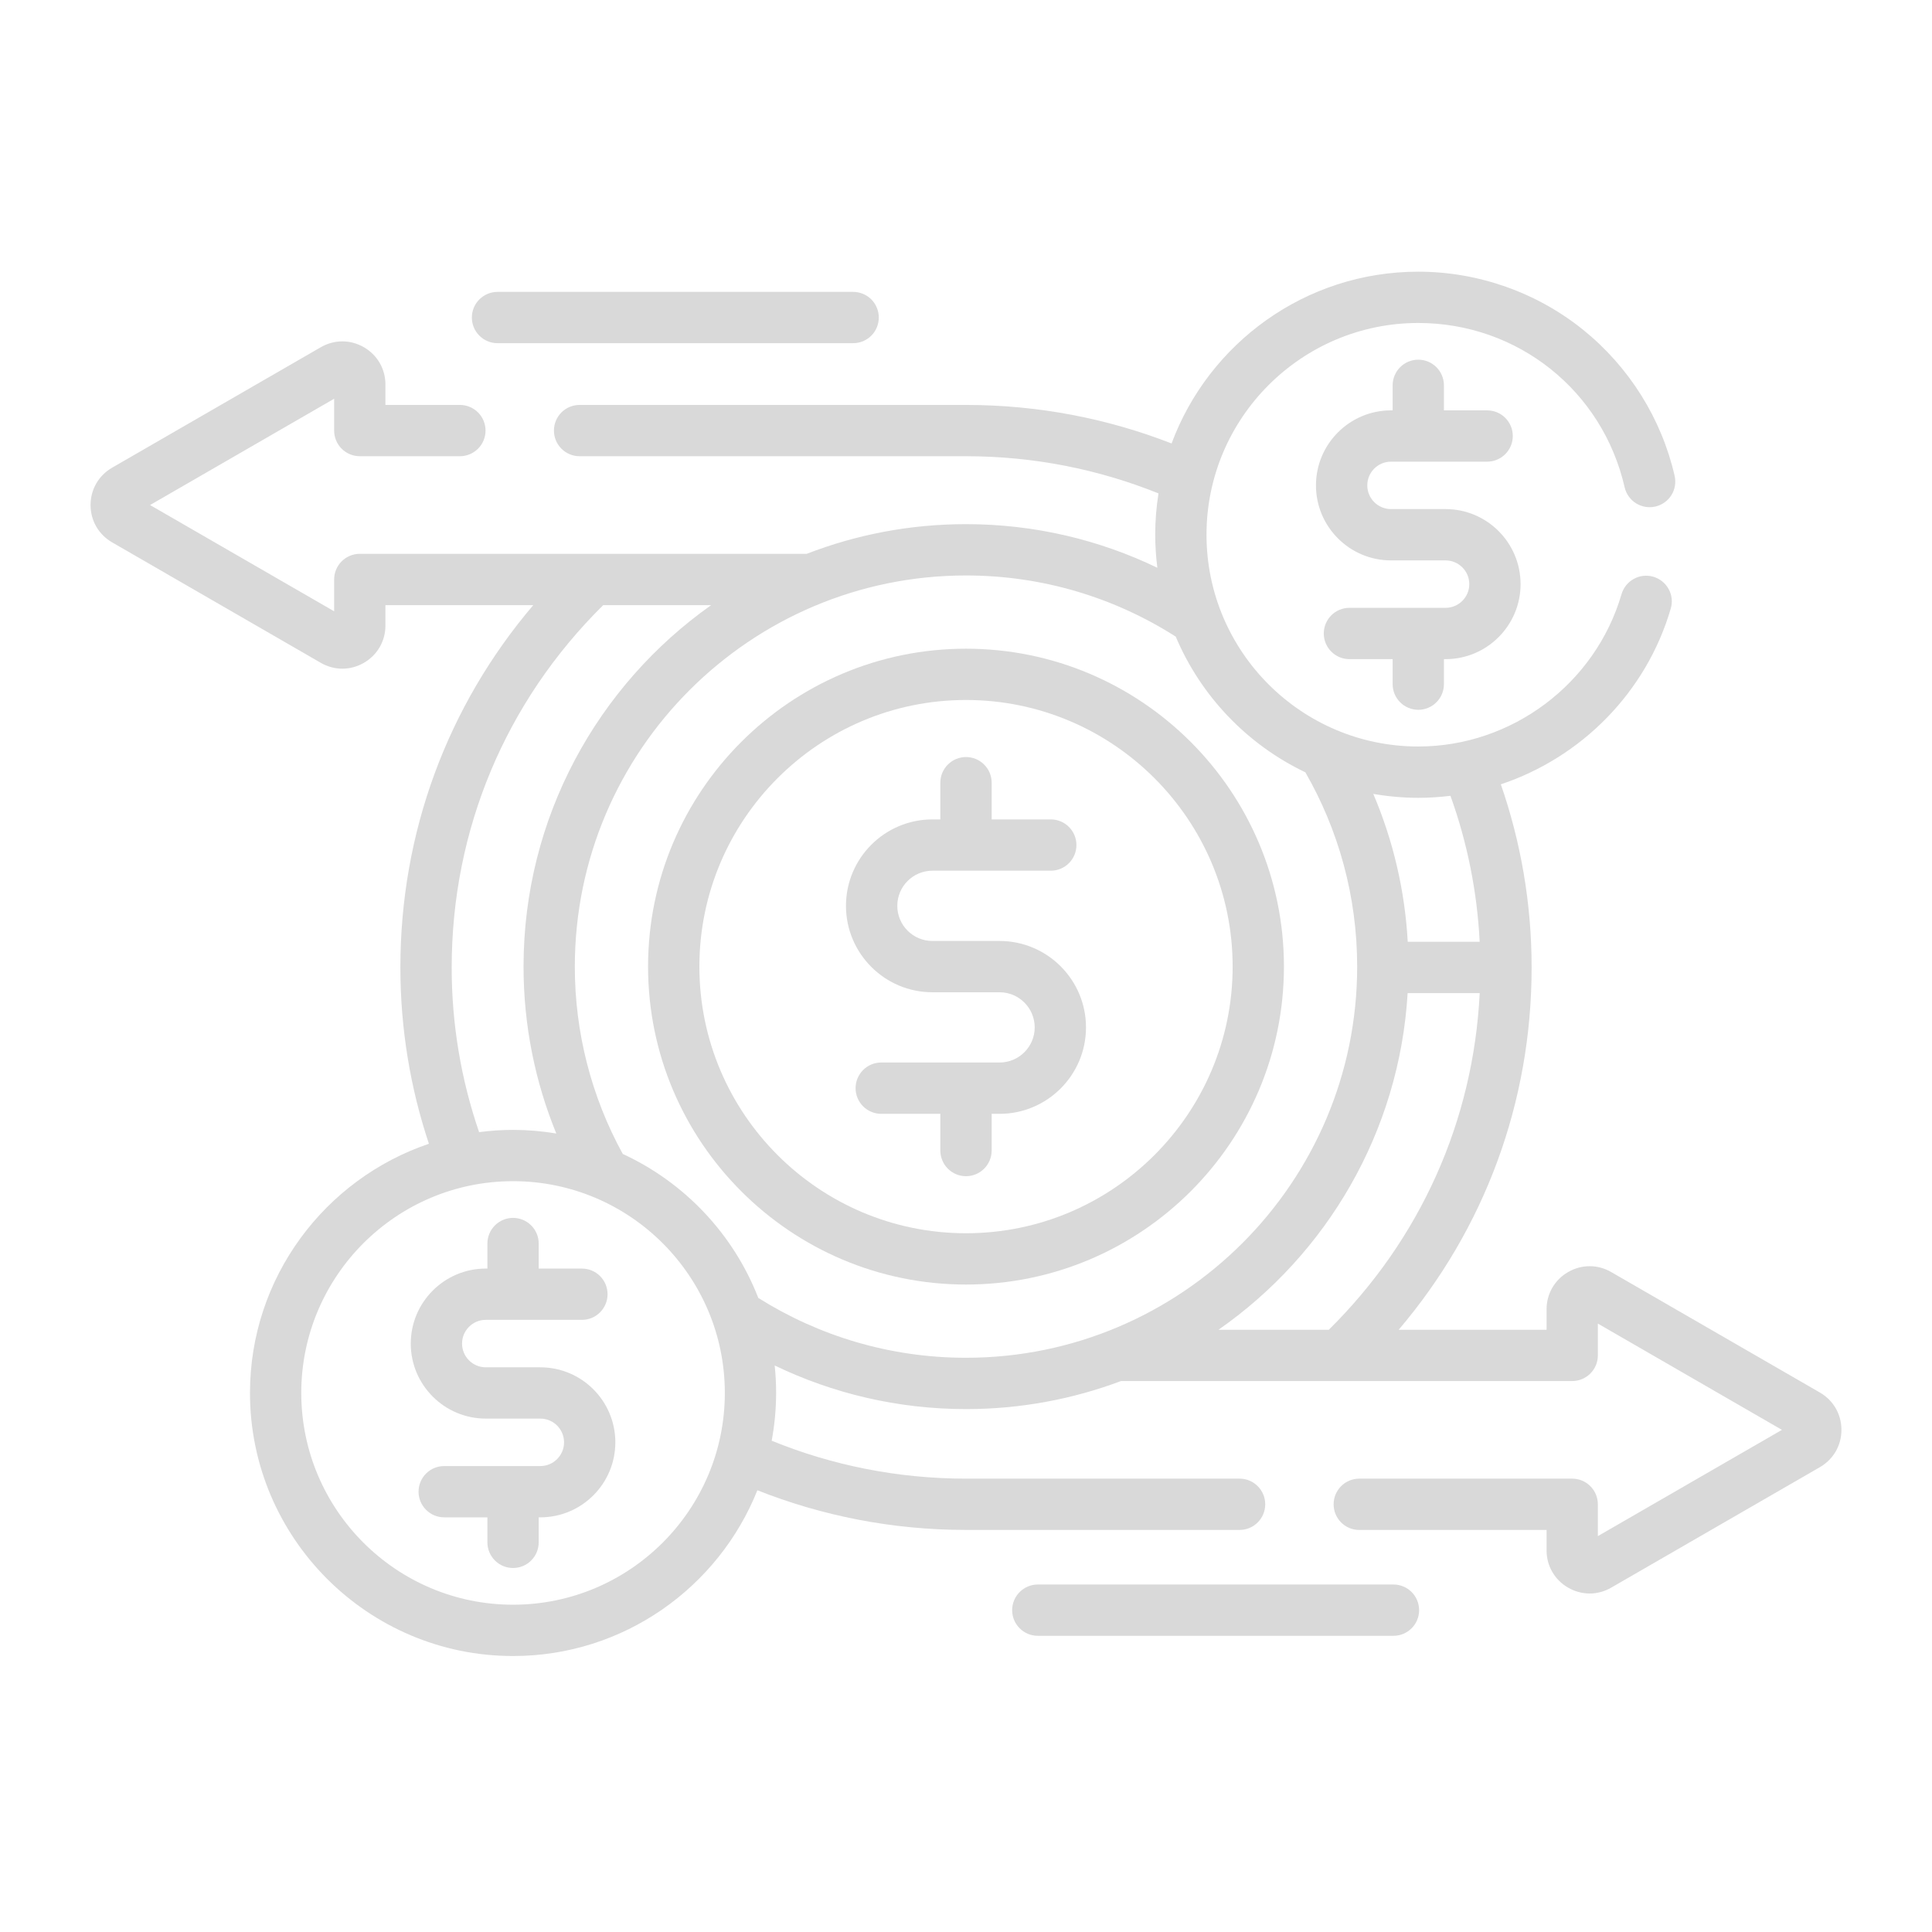<svg width="64" height="64" viewBox="0 0 64 64" fill="none" xmlns="http://www.w3.org/2000/svg">
<g id="cas">
<g id="Group">
<path id="Vector" d="M60.286 46.129L53.373 42.138C52.926 41.88 52.393 41.88 51.946 42.138C51.499 42.396 51.232 42.858 51.232 43.374V44.05H46.333C49.185 40.698 50.737 36.506 50.737 32.047C50.737 29.925 50.377 27.884 49.717 25.982C52.378 25.093 54.534 22.943 55.346 20.159C55.378 20.052 55.388 19.94 55.376 19.829C55.364 19.718 55.33 19.61 55.276 19.513C55.222 19.415 55.15 19.328 55.063 19.259C54.976 19.189 54.876 19.137 54.769 19.105C54.662 19.074 54.55 19.064 54.439 19.076C54.328 19.088 54.22 19.122 54.123 19.176C54.025 19.23 53.938 19.302 53.868 19.389C53.799 19.476 53.747 19.576 53.715 19.683C52.848 22.654 50.079 24.729 46.982 24.729C43.114 24.729 39.967 21.582 39.967 17.714C39.967 13.846 43.114 10.699 46.982 10.699C50.275 10.699 53.086 12.939 53.819 16.145C53.87 16.364 54.006 16.554 54.196 16.673C54.387 16.792 54.617 16.83 54.836 16.78C55.054 16.73 55.245 16.596 55.365 16.406C55.485 16.216 55.524 15.986 55.475 15.767C55.043 13.874 53.969 12.157 52.451 10.931C50.91 9.686 48.967 9 46.982 9C43.24 9 40.042 11.371 38.81 14.69C36.698 13.867 34.402 13.414 32 13.414H19.199C18.974 13.414 18.758 13.503 18.599 13.662C18.439 13.822 18.35 14.038 18.35 14.263C18.35 14.489 18.439 14.705 18.599 14.864C18.758 15.023 18.974 15.113 19.199 15.113H32C34.254 15.113 36.406 15.551 38.377 16.345C38.304 16.798 38.268 17.256 38.268 17.714C38.268 18.085 38.294 18.45 38.339 18.808C36.42 17.883 34.27 17.363 32 17.363C30.141 17.363 28.361 17.712 26.724 18.346H11.918C11.693 18.346 11.477 18.436 11.318 18.595C11.158 18.755 11.069 18.971 11.069 19.196V20.25L4.971 16.73L11.069 13.209V14.263C11.069 14.489 11.158 14.705 11.318 14.864C11.477 15.023 11.693 15.113 11.918 15.113H15.234C15.46 15.113 15.676 15.023 15.835 14.864C15.995 14.705 16.084 14.489 16.084 14.263C16.084 14.038 15.995 13.822 15.835 13.662C15.676 13.503 15.46 13.414 15.234 13.414H12.768V12.739C12.768 12.222 12.501 11.76 12.054 11.502C11.607 11.244 11.074 11.244 10.627 11.502L3.714 15.493C3.267 15.751 3 16.213 3 16.73C3 17.246 3.267 17.708 3.714 17.966L10.627 21.957C10.85 22.086 11.095 22.151 11.34 22.151C11.586 22.151 11.831 22.086 12.054 21.957C12.501 21.699 12.768 21.237 12.768 20.721V20.046H17.665C14.814 23.397 13.263 27.59 13.263 32.047C13.263 34.087 13.596 36.051 14.208 37.889C10.766 39.055 8.281 42.313 8.281 46.143C8.281 50.948 12.19 54.858 16.996 54.858C20.662 54.858 23.805 52.58 25.089 49.367C27.229 50.214 29.56 50.681 32 50.681H41.063C41.532 50.681 41.912 50.301 41.912 49.832C41.912 49.363 41.532 48.982 41.063 48.982H32C29.723 48.982 27.55 48.535 25.563 47.726C25.66 47.204 25.709 46.674 25.71 46.143C25.71 45.836 25.694 45.532 25.662 45.233C27.582 46.158 29.731 46.678 32 46.678C33.806 46.678 35.535 46.349 37.134 45.749H52.081C52.307 45.749 52.523 45.659 52.682 45.5C52.842 45.341 52.931 45.124 52.931 44.899V43.845L59.029 47.366L52.931 50.886V49.832C52.931 49.607 52.842 49.391 52.682 49.231C52.523 49.072 52.307 48.982 52.081 48.982H45.027C44.558 48.982 44.178 49.363 44.178 49.832C44.178 50.301 44.558 50.682 45.027 50.682H51.232V51.357C51.232 51.873 51.499 52.335 51.946 52.593C52.163 52.719 52.409 52.786 52.66 52.787C52.905 52.787 53.15 52.722 53.373 52.593L60.286 48.602C60.733 48.344 61 47.882 61 47.366C61 46.849 60.733 46.387 60.286 46.129ZM48.048 26.362C48.608 27.918 48.934 29.547 49.016 31.198H46.633C46.54 29.511 46.154 27.853 45.492 26.299C45.984 26.384 46.483 26.428 46.983 26.429C47.342 26.429 47.697 26.406 48.048 26.362ZM14.963 32.048C14.963 27.495 16.743 23.247 19.982 20.046H23.558C19.801 22.702 17.343 27.08 17.343 32.02C17.343 33.976 17.73 35.842 18.428 37.549C17.954 37.47 17.475 37.429 16.995 37.429C16.614 37.429 16.24 37.456 15.871 37.504C15.268 35.748 14.961 33.904 14.963 32.048ZM16.995 53.158C13.127 53.158 9.98 50.012 9.98 46.143C9.98 42.275 13.127 39.128 16.995 39.128C20.864 39.128 24.011 42.275 24.011 46.143C24.011 50.012 20.864 53.158 16.995 53.158ZM25.119 42.995C24.298 40.883 22.677 39.17 20.63 38.226C19.586 36.325 19.04 34.19 19.042 32.02C19.042 24.875 24.855 19.063 32 19.063C34.555 19.063 36.939 19.807 38.948 21.089C39.78 23.061 41.317 24.665 43.242 25.584C44.333 27.481 44.958 29.679 44.958 32.02C44.958 39.165 39.145 44.978 32 44.978C29.473 44.978 27.114 44.25 25.119 42.995ZM46.63 32.897H49.017C48.809 37.127 47.055 41.048 44.019 44.05H40.364C43.94 41.556 46.356 37.51 46.63 32.897Z" fill="#D9D9D9"/>
<path id="Vector_2" d="M32 21.489C26.193 21.489 21.468 26.213 21.468 32.02C21.468 37.828 26.193 42.552 32 42.552C37.807 42.552 42.532 37.828 42.532 32.02C42.532 26.213 37.807 21.489 32 21.489ZM32 40.853C27.13 40.853 23.168 36.891 23.168 32.02C23.168 27.15 27.13 23.188 32 23.188C36.87 23.188 40.833 27.15 40.833 32.02C40.833 36.891 36.87 40.853 32 40.853Z" fill="#D9D9D9"/>
<path id="Vector_3" d="M33.113 31.171H30.887C30.246 31.171 29.724 30.649 29.724 30.007C29.724 29.365 30.246 28.843 30.887 28.843H34.808C35.278 28.843 35.658 28.463 35.658 27.994C35.658 27.524 35.278 27.144 34.808 27.144H32.85V25.927C32.85 25.702 32.76 25.486 32.601 25.327C32.441 25.167 32.225 25.078 32 25.078C31.775 25.078 31.559 25.167 31.399 25.327C31.24 25.486 31.15 25.702 31.15 25.927V27.144H30.887C29.309 27.144 28.024 28.428 28.024 30.007C28.024 31.586 29.309 32.87 30.887 32.87H33.113C33.754 32.87 34.276 33.392 34.276 34.034C34.276 34.675 33.754 35.197 33.113 35.197H29.192C28.967 35.197 28.75 35.287 28.591 35.446C28.432 35.606 28.342 35.822 28.342 36.047C28.342 36.272 28.432 36.489 28.591 36.648C28.75 36.807 28.967 36.897 29.192 36.897H31.15V38.114C31.15 38.339 31.24 38.555 31.399 38.714C31.559 38.874 31.775 38.963 32 38.963C32.225 38.963 32.441 38.874 32.601 38.714C32.76 38.555 32.85 38.339 32.85 38.114V36.897H33.113C34.691 36.897 35.975 35.612 35.975 34.034C35.975 32.455 34.691 31.171 33.113 31.171ZM46.983 23.513C47.208 23.513 47.424 23.424 47.583 23.264C47.743 23.105 47.832 22.889 47.832 22.663V21.835H47.886C49.257 21.835 50.371 20.72 50.371 19.35C50.371 17.979 49.257 16.864 47.886 16.864H46.079C45.645 16.864 45.293 16.512 45.293 16.079C45.293 15.645 45.645 15.293 46.079 15.293H49.263C49.733 15.293 50.113 14.912 50.113 14.443C50.113 13.974 49.733 13.594 49.263 13.594H47.832V12.765C47.832 12.296 47.452 11.915 46.982 11.915C46.513 11.915 46.133 12.296 46.133 12.765V13.594H46.078C44.708 13.594 43.593 14.708 43.593 16.079C43.593 17.449 44.708 18.564 46.078 18.564H47.886C48.319 18.564 48.672 18.916 48.672 19.35C48.672 19.783 48.32 20.135 47.886 20.135H44.701C44.232 20.135 43.852 20.516 43.852 20.985C43.852 21.454 44.232 21.835 44.701 21.835H46.133V22.663C46.133 22.775 46.155 22.886 46.197 22.989C46.24 23.092 46.303 23.185 46.382 23.264C46.461 23.343 46.554 23.406 46.657 23.448C46.761 23.491 46.871 23.513 46.983 23.513ZM17.899 45.294H16.092C15.658 45.294 15.306 44.941 15.306 44.508C15.306 44.075 15.658 43.722 16.092 43.722H19.276C19.502 43.722 19.718 43.633 19.877 43.473C20.037 43.314 20.126 43.098 20.126 42.872C20.126 42.647 20.037 42.431 19.877 42.272C19.718 42.112 19.502 42.023 19.276 42.023H17.845V41.194C17.845 40.969 17.756 40.752 17.596 40.593C17.437 40.434 17.221 40.344 16.995 40.344C16.77 40.344 16.554 40.434 16.395 40.593C16.235 40.752 16.146 40.969 16.146 41.194V42.023H16.092C14.722 42.023 13.607 43.138 13.607 44.508C13.607 45.878 14.722 46.993 16.092 46.993H17.899C18.333 46.993 18.685 47.346 18.685 47.779C18.685 48.212 18.333 48.565 17.899 48.565H14.715C14.489 48.565 14.273 48.654 14.114 48.813C13.954 48.973 13.865 49.189 13.865 49.414C13.865 49.639 13.954 49.856 14.114 50.015C14.273 50.174 14.489 50.264 14.715 50.264H16.146V51.093C16.146 51.318 16.235 51.534 16.395 51.693C16.554 51.853 16.77 51.942 16.995 51.942C17.221 51.942 17.437 51.853 17.596 51.693C17.756 51.534 17.845 51.318 17.845 51.093V50.264H17.899C19.27 50.264 20.384 49.149 20.384 47.779C20.384 46.408 19.27 45.294 17.899 45.294ZM16.48 11.368H28.262C28.487 11.368 28.703 11.279 28.863 11.119C29.022 10.96 29.111 10.744 29.111 10.519C29.111 10.293 29.022 10.077 28.863 9.918C28.703 9.759 28.487 9.669 28.262 9.669H16.48C16.255 9.669 16.039 9.759 15.88 9.918C15.72 10.077 15.631 10.293 15.631 10.519C15.631 10.744 15.72 10.96 15.88 11.119C16.039 11.279 16.255 11.368 16.48 11.368ZM46.16 52.489H34.379C33.91 52.489 33.529 52.87 33.529 53.339C33.529 53.808 33.91 54.188 34.379 54.188H46.16C46.63 54.188 47.01 53.808 47.01 53.339C47.01 52.87 46.63 52.489 46.16 52.489Z" fill="#D9D9D9"/>
</g>
</g>
</svg>
